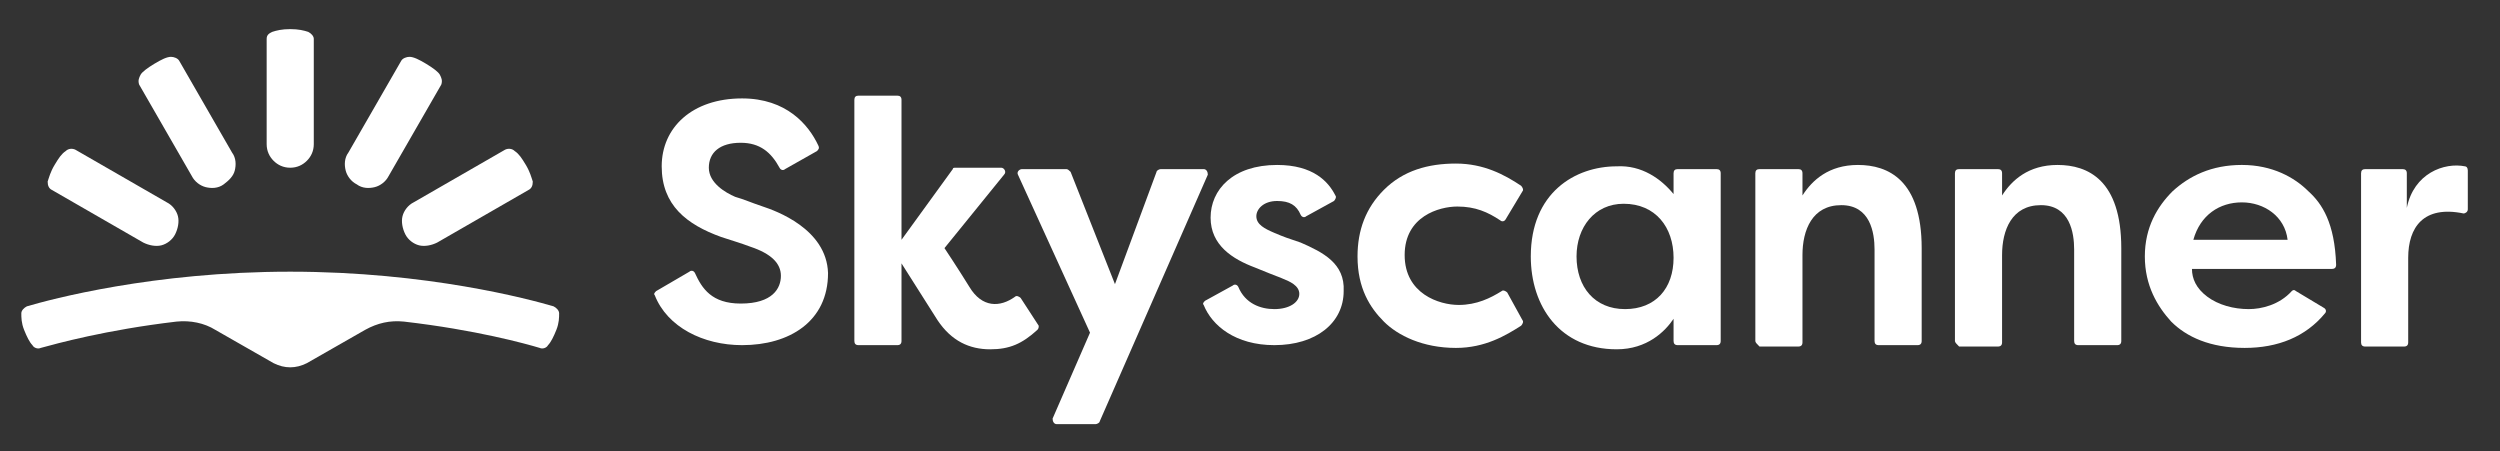 <?xml version="1.0" encoding="utf-8"?>
<!-- Generator: Adobe Illustrator 28.0.0, SVG Export Plug-In . SVG Version: 6.00 Build 0)  -->
<svg version="1.1"
	 id="Logo" xmlns:cc="http://web.resource.org/cc/" xmlns:inkscape="http://www.inkscape.org/namespaces/inkscape" xmlns:rdf="http://www.w3.org/1999/02/22-rdf-syntax-ns#" xmlns:dc="http://purl.org/dc/elements/1.1/" xmlns:sodipodi="http://sodipodi.sourceforge.net/DTD/sodipodi-0.dtd" xmlns:svg="http://www.w3.org/2000/svg"
	 xmlns="http://www.w3.org/2000/svg" xmlns:xlink="http://www.w3.org/1999/xlink" x="0px" y="0px" viewBox="0 0 360 65"
	 style="enable-background:new 0 0 360 65;" xml:space="preserve">
<rect x="0" y="0" width="360" height="65" fill="#333333" stroke="none"/>
<style type="text/css">
	.st0{fill:#FFFFFF;}
</style>
<sodipodi:namedview  bordercolor="#666666" borderopacity="1.0" gridtolerance="10.0" guidetolerance="10.0" height="65px" id="base" inkscape:pageopacity="0.0" inkscape:pageshadow="2" inkscape:window-height="480" inkscape:window-width="640" objecttolerance="10.0" pagecolor="#ffffff" width="360px">
	</sodipodi:namedview>
<g id="g2245" transform="matrix(1.996,0,0,1.996,-552.018,-166.865)">
	<g id="g2247">
		<path id="path2249" class="st0" d="M297.5,110.1c0.4,0,0.8-0.1,1.2-0.3l4.2-2.4c0.9-0.5,1.8-0.7,2.8-0.6c5.2,0.6,8.8,1.6,9.8,1.9
			c0.2,0.1,0.5,0,0.6-0.2c0.2-0.2,0.4-0.6,0.6-1.1c0.2-0.5,0.2-0.9,0.2-1.2c0-0.2-0.2-0.4-0.4-0.5c-1.7-0.5-9.1-2.5-19-2.5
			s-17.3,2-19,2.5c-0.2,0.1-0.4,0.3-0.4,0.5c0,0.3,0,0.7,0.2,1.2c0.2,0.5,0.4,0.9,0.6,1.1c0.1,0.2,0.4,0.3,0.6,0.2
			c1.1-0.3,4.7-1.3,9.8-1.9c1-0.1,2,0.1,2.8,0.6l4.2,2.4C296.7,110,297.1,110.1,297.5,110.1z"/>
		<path id="path2251" class="st0" d="M290.4,96.3c0.2,0.4,0.6,0.7,1,0.8c0.4,0.1,0.9,0.1,1.3-0.2s0.7-0.6,0.8-1s0.1-0.9-0.2-1.3
			l-3.8-6.6c-0.1-0.2-0.4-0.3-0.6-0.3c-0.3,0-0.7,0.2-1.2,0.5c-0.5,0.3-0.9,0.6-1,0.8c-0.1,0.2-0.2,0.4-0.1,0.7L290.4,96.3z"/>
		<path id="path2253" class="st0" d="M286.9,101.1c0.4,0.2,0.9,0.3,1.3,0.2c0.4-0.1,0.8-0.4,1-0.8c0.2-0.4,0.3-0.9,0.2-1.3
			c-0.1-0.4-0.4-0.8-0.8-1l-6.6-3.8c-0.2-0.1-0.5-0.1-0.7,0.1c-0.3,0.2-0.5,0.5-0.8,1s-0.4,0.9-0.5,1.2c0,0.3,0.1,0.5,0.3,0.6
			L286.9,101.1z"/>
		<path id="path2255" class="st0" d="M299.2,94c0,0.5-0.2,0.9-0.5,1.2c-0.3,0.3-0.7,0.5-1.2,0.5c-0.5,0-0.9-0.2-1.2-0.5
			c-0.3-0.3-0.5-0.7-0.5-1.2v-7.6c0-0.3,0.2-0.4,0.4-0.5c0.3-0.1,0.7-0.2,1.3-0.2s1,0.1,1.3,0.2c0.2,0.1,0.4,0.3,0.4,0.5V94z"/>
		<path id="path2257" class="st0" d="M304.6,96.3c-0.2,0.4-0.6,0.7-1,0.8c-0.4,0.1-0.9,0.1-1.3-0.2c-0.4-0.2-0.7-0.6-0.8-1
			c-0.1-0.4-0.1-0.9,0.2-1.3l3.8-6.6c0.1-0.2,0.4-0.3,0.6-0.3c0.3,0,0.7,0.2,1.2,0.5c0.5,0.3,0.9,0.6,1,0.8c0.1,0.2,0.2,0.4,0.1,0.7
			L304.6,96.3z"/>
		<path id="path2259" class="st0" d="M308.1,101.1c-0.4,0.2-0.9,0.3-1.3,0.2c-0.4-0.1-0.8-0.4-1-0.8c-0.2-0.4-0.3-0.9-0.2-1.3
			c0.1-0.4,0.4-0.8,0.8-1l6.6-3.8c0.2-0.1,0.5-0.1,0.7,0.1c0.3,0.2,0.5,0.5,0.8,1s0.4,0.9,0.5,1.2c0,0.3-0.1,0.5-0.3,0.6
			L308.1,101.1z"/>
	</g>
	<g id="g2261">
		<path id="path2263" class="st0" d="M350.3,95.8h3.2c0.1,0,0.2,0.1,0.3,0.2l3.2,8.1L360,96c0-0.1,0.2-0.2,0.3-0.2h3.1
			c0.2,0,0.3,0.2,0.3,0.4l-7.8,17.8c0,0.1-0.2,0.2-0.3,0.2h-2.8c-0.2,0-0.3-0.2-0.3-0.4l2.7-6.2L350,96.2
			C349.9,96,350.1,95.8,350.3,95.8z"/>
		<path id="path2265" class="st0" d="M397.3,97.6v-1.5c0-0.2,0.1-0.3,0.3-0.3h2.8c0.2,0,0.3,0.1,0.3,0.3v12.1c0,0.2-0.1,0.3-0.3,0.3
			h-2.8c-0.2,0-0.3-0.1-0.3-0.3v-1.6c-0.6,0.9-1.9,2.2-4.1,2.2c-4.1,0-6.2-3.1-6.2-6.7c0-4.6,3.2-6.5,6.2-6.5
			C395,95.5,396.4,96.5,397.3,97.6z M390.3,102.1c0,2.2,1.3,3.8,3.5,3.8c2.2,0,3.5-1.5,3.5-3.7c0-2.2-1.3-3.9-3.6-3.9
			C391.6,98.3,390.3,100,390.3,102.1z"/>
		<path id="path2267" class="st0" d="M403.2,108.2V96.1c0-0.2,0.1-0.3,0.3-0.3h2.8c0.2,0,0.3,0.1,0.3,0.3v1.6c0.7-1.1,1.9-2.2,4-2.2
			c2.2,0,4.6,1.1,4.6,6v6.7c0,0.2-0.1,0.3-0.3,0.3h-2.8c-0.2,0-0.3-0.1-0.3-0.3v-6.6c0-1.2-0.3-3.2-2.4-3.2c-2.1,0-2.8,1.8-2.8,3.6
			v6.3c0,0.2-0.1,0.3-0.3,0.3h-2.8C403.3,108.4,403.2,108.3,403.2,108.2z"/>
		<path id="path2269" class="st0" d="M417.6,108.2V96.1c0-0.2,0.1-0.3,0.3-0.3h2.8c0.2,0,0.3,0.1,0.3,0.3v1.6c0.7-1.1,1.9-2.2,4-2.2
			c2.2,0,4.6,1.1,4.6,6v6.7c0,0.2-0.1,0.3-0.3,0.3h-2.8c-0.2,0-0.3-0.1-0.3-0.3v-6.6c0-1.2-0.3-3.2-2.4-3.2s-2.8,1.8-2.8,3.6v6.3
			c0,0.2-0.1,0.3-0.3,0.3h-2.8C417.7,108.4,417.6,108.3,417.6,108.2z"/>
		<path id="path2271" class="st0" d="M447.2,95.8h2.7c0.2,0,0.3,0.1,0.3,0.3v2.5c0.5-2.5,2.7-3.3,4.2-3c0.1,0,0.2,0.1,0.2,0.3v2.8
			c0,0.2-0.2,0.3-0.3,0.3c-2.9-0.6-4,1-4,3.2c0,1.6,0,5.1,0,6.1c0,0.2-0.1,0.3-0.3,0.3h-2.8c-0.2,0-0.3-0.1-0.3-0.3V96.1
			C446.9,95.9,447,95.8,447.2,95.8z"/>
		<path id="path2273" class="st0" d="M331.6,98.5c-0.9-0.3-1.3-0.5-2-0.7c-0.7-0.3-1.9-1-1.9-2.1s0.8-1.8,2.3-1.8
			c1.4,0,2.2,0.7,2.8,1.8c0.1,0.2,0.3,0.2,0.4,0.1l2.3-1.3c0.1-0.1,0.2-0.2,0.1-0.4c-0.7-1.5-2.3-3.4-5.5-3.4
			c-3.6,0-5.8,2.1-5.8,4.9c0,2.8,1.8,4.2,4.3,5.1c0.9,0.3,1.3,0.4,2.1,0.7c1.5,0.5,2.2,1.2,2.2,2.1s-0.6,2-2.9,2
			c-2.1,0-2.8-1.1-3.3-2.2c-0.1-0.2-0.3-0.2-0.4-0.1l-2.4,1.4c-0.1,0.1-0.2,0.2-0.1,0.3c0.9,2.3,3.5,3.6,6.3,3.6
			c3.4,0,6.2-1.7,6.2-5.2C336.2,100.1,332.5,98.8,331.6,98.5z"/>
		<path id="path2275" class="st0" d="M350.2,105.1c-0.1-0.1-0.3-0.2-0.4-0.1c-1.1,0.8-2.4,0.8-3.3-0.7c-0.8-1.3-1.8-2.8-1.8-2.8
			l4.3-5.3c0.2-0.2,0-0.5-0.2-0.5h-3.3c-0.1,0-0.2,0-0.2,0.1l-3.7,5.1V90.8c0-0.2-0.1-0.3-0.3-0.3h-2.8c-0.2,0-0.3,0.1-0.3,0.3v17.4
			c0,0.2,0.1,0.3,0.3,0.3h2.8c0.2,0,0.3-0.1,0.3-0.3v-5.6c0,0,1.9,3,2.6,4.1c1,1.5,2.3,2.1,3.8,2.1c1.4,0,2.3-0.4,3.4-1.4
			c0.1-0.1,0.1-0.2,0.1-0.3L350.2,105.1z"/>
		<path id="path2277" class="st0" d="M370.4,101.1c-0.9-0.3-1.2-0.4-1.9-0.7s-1.3-0.6-1.3-1.2c0-0.5,0.5-1.1,1.5-1.1
			c0.9,0,1.4,0.3,1.7,1c0.1,0.2,0.3,0.2,0.4,0.1l2-1.1c0.1-0.1,0.2-0.3,0.1-0.4c-0.5-1-1.6-2.2-4.2-2.2c-3.2,0-4.8,1.8-4.8,3.8
			c0,2,1.6,3,3.2,3.6c1.7,0.7,1.8,0.7,2,0.8c0.5,0.2,1.2,0.5,1.2,1.1s-0.7,1.1-1.8,1.1c-1,0-2.1-0.4-2.6-1.6
			c-0.1-0.2-0.3-0.2-0.4-0.1l-2,1.1c-0.1,0.1-0.2,0.2-0.1,0.3c0.6,1.5,2.3,2.9,5.1,2.9c3,0,5-1.6,5-3.9
			C373.6,102.6,372,101.8,370.4,101.1z"/>
		<path id="path2279" class="st0" d="M381.7,98.5c1.3,0,2.2,0.4,3.1,1c0.1,0.1,0.3,0.1,0.4-0.1l1.2-2c0.1-0.1,0-0.3-0.1-0.4
			c-1.2-0.8-2.7-1.6-4.7-1.6c-2,0-3.8,0.5-5.2,1.9c-1.3,1.3-1.9,2.9-1.9,4.8c0,2.3,0.9,3.7,1.9,4.7c1,1,2.8,1.9,5.2,1.9
			c2.1,0,3.6-0.9,4.7-1.6c0.1-0.1,0.2-0.3,0.1-0.4l-1.1-2c-0.1-0.1-0.3-0.2-0.4-0.1c-0.8,0.5-1.8,1-3.1,1c-1.4,0-3.9-0.8-3.9-3.6
			S380.4,98.5,381.7,98.5z"/>
		<path id="path2281" class="st0" d="M438.8,105.9c-1.1,0-2.2-0.3-3-0.9s-1.1-1.3-1.1-2h10.1c0.2,0,0.3-0.1,0.3-0.3
			c-0.1-3-1-4.4-2-5.3c-1-1-2.6-1.9-4.8-1.9c-2.2,0-3.8,0.8-5,1.9c-1.1,1.1-2,2.6-2,4.7s0.9,3.6,1.9,4.7c1.1,1.1,2.8,1.9,5.3,1.9
			c2.4,0,4.4-0.8,5.8-2.5c0.1-0.1,0.1-0.3-0.1-0.4l-2-1.2c-0.1-0.1-0.2-0.1-0.3,0C441,105.6,439.7,105.9,438.8,105.9z M438.3,98.2
			c1.6,0,3.1,1,3.3,2.7h-6.8C435.3,99.1,436.7,98.2,438.3,98.2z"/>
	</g>
</g>
</svg>

